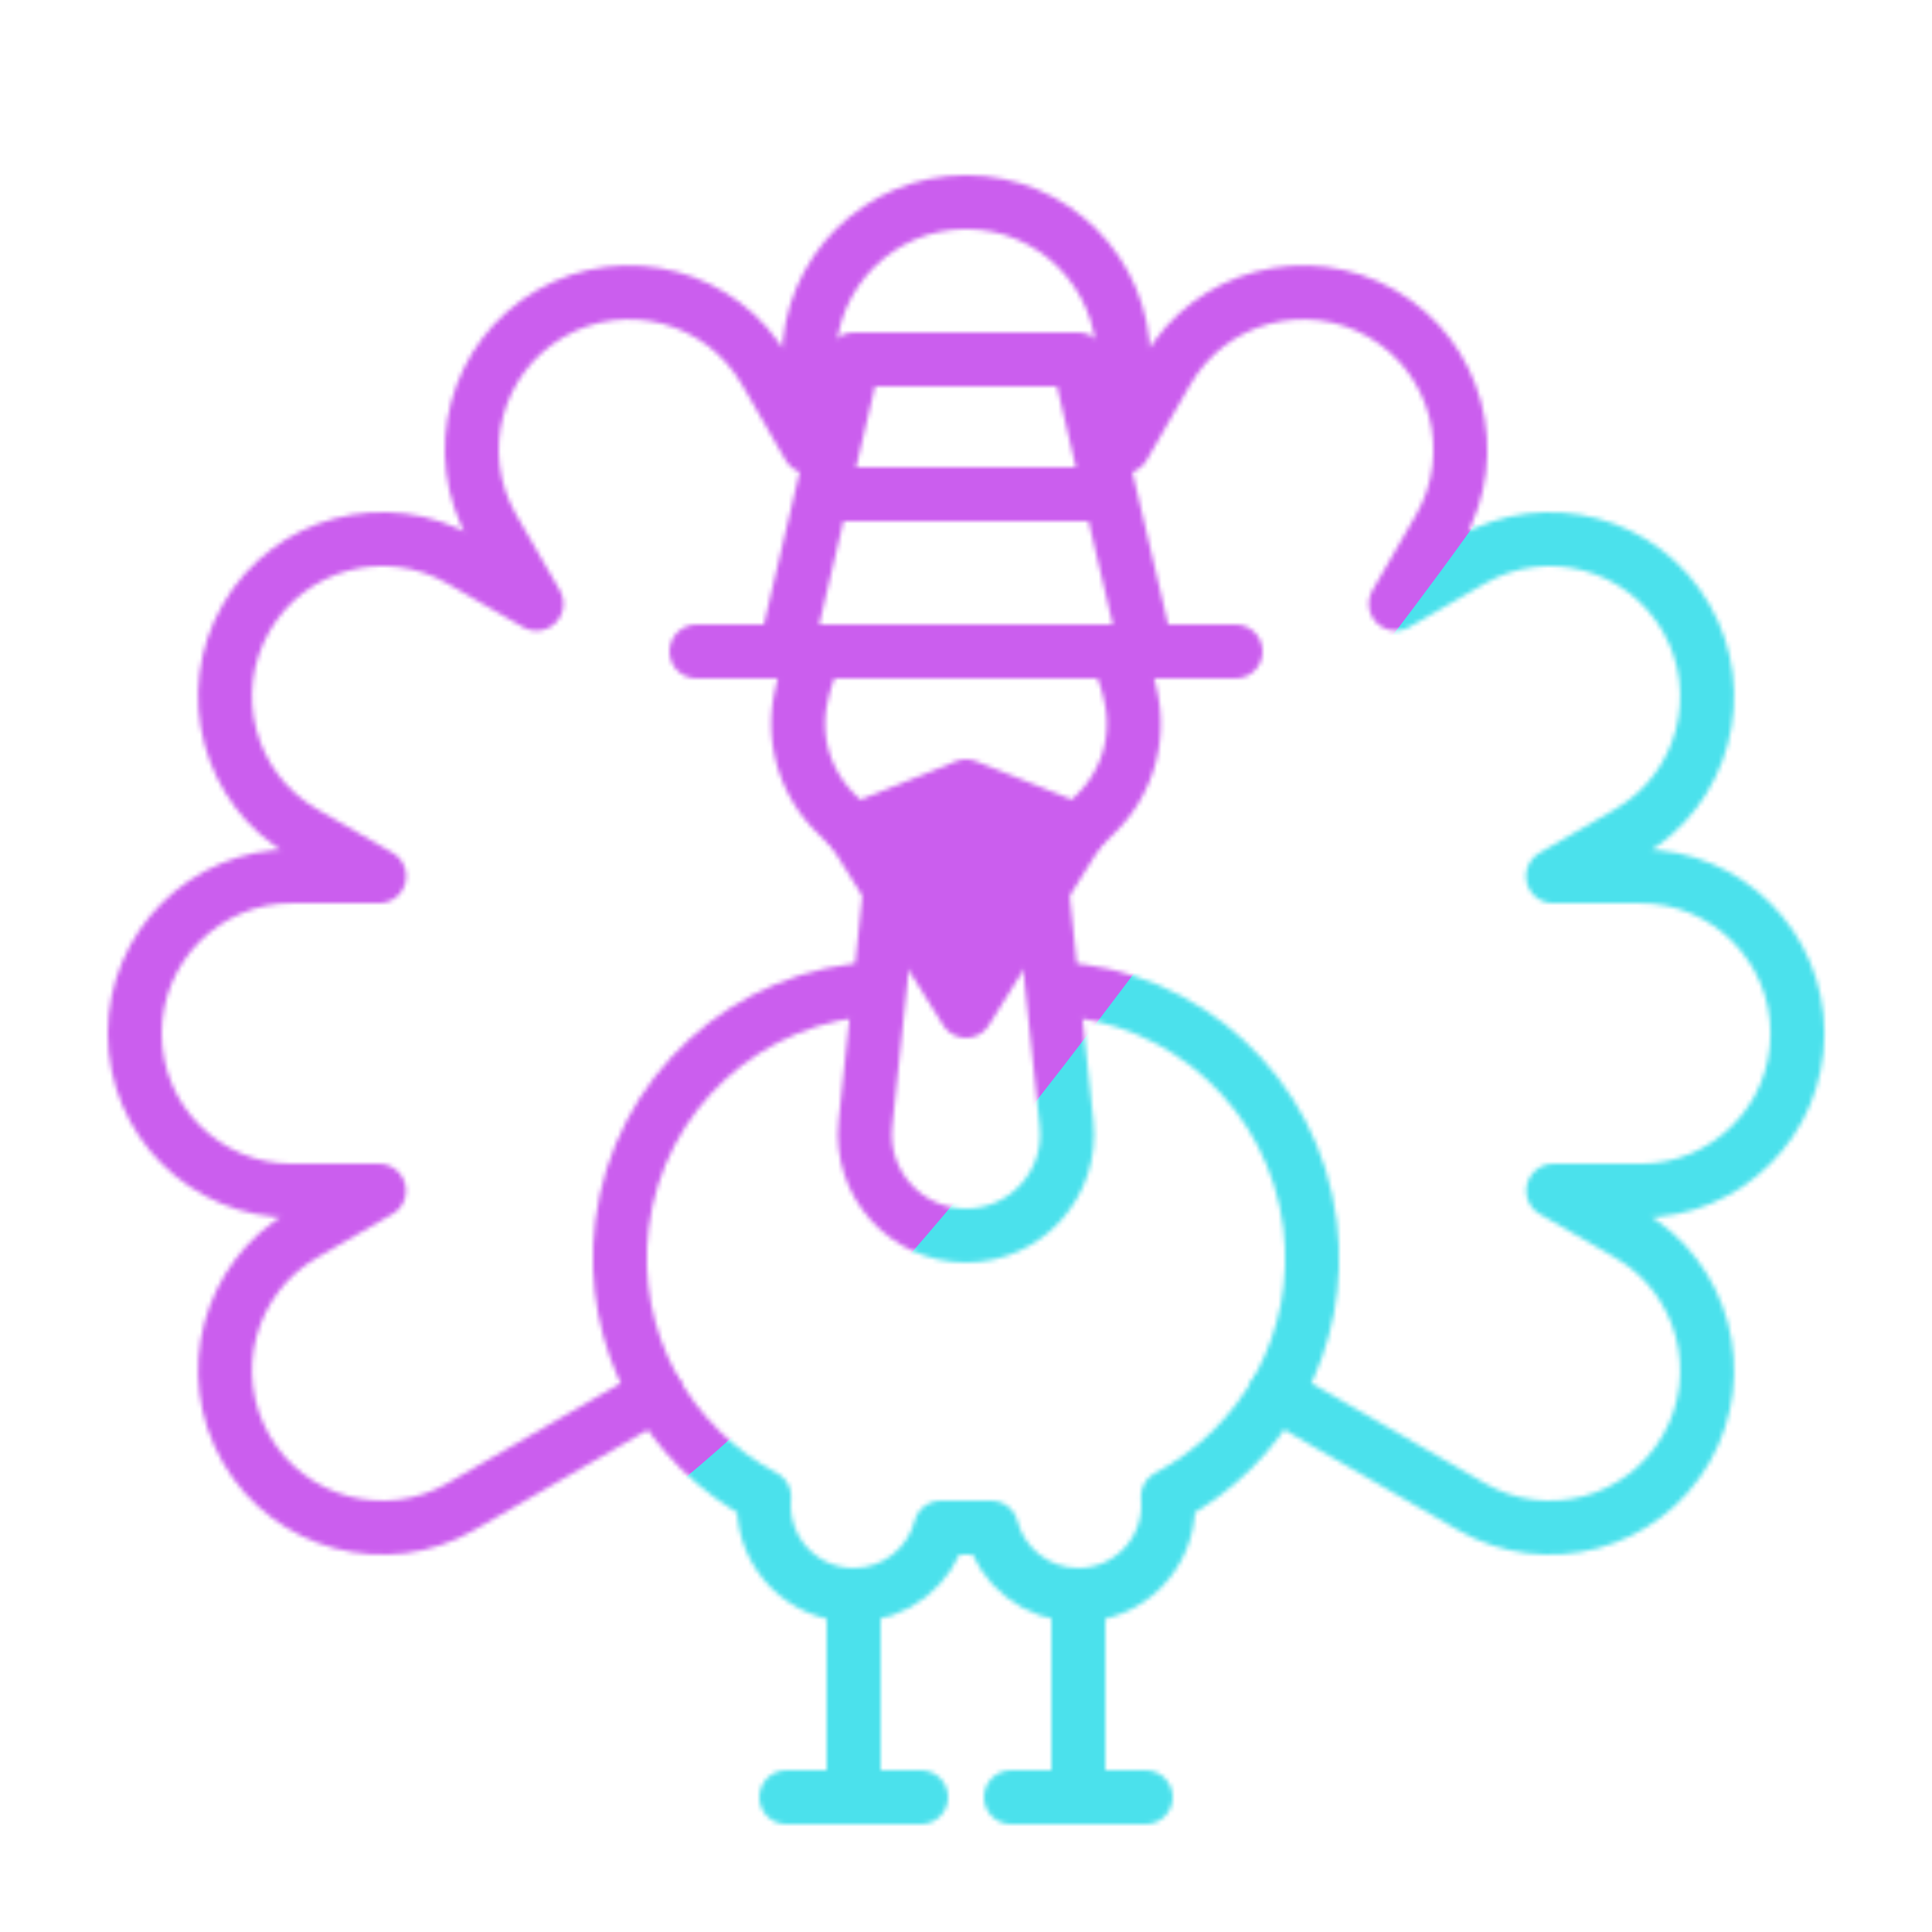<svg xmlns="http://www.w3.org/2000/svg" width="430" height="430" style="width:100%;height:100%;transform:translate3d(0,0,0);content-visibility:visible" viewBox="0 0 430 430"><defs><clipPath id="q"><path d="M0 0h430v430H0z"/></clipPath><clipPath id="u"><path d="M0 0h430v430H0z"/></clipPath><clipPath id="i"><path d="M0 0h430v430H0z"/></clipPath><clipPath id="n"><path d="M0 0h430v430H0z"/></clipPath><clipPath id="r"><path d="M0 0h430v430H0z"/></clipPath><clipPath id="o"><path d="M0 0h430v430H0z"/></clipPath><filter id="a" width="100%" height="100%" x="0%" y="0%" filterUnits="objectBoundingBox"><feComponentTransfer in="SourceGraphic"><feFuncA tableValues="1.0 0.0" type="table"/></feComponentTransfer></filter><filter id="v" width="300%" height="300%" x="-100%" y="-100%"><feGaussianBlur result="filter_result_0"/></filter><filter id="d" width="100%" height="100%" x="0%" y="0%" filterUnits="objectBoundingBox"><feComponentTransfer in="SourceGraphic"><feFuncA tableValues="1.0 0.0" type="table"/></feComponentTransfer></filter><filter id="t" width="300%" height="300%" x="-100%" y="-100%"><feGaussianBlur result="filter_result_0" stdDeviation="52.5 52.5"/></filter><mask id="j" mask-type="alpha"><g filter="url(#a)"><path fill="#fff" d="M0 0h430v430H0z" opacity="0"/><use xmlns:ns1="http://www.w3.org/1999/xlink" ns1:href="#b"/></g></mask><mask id="w" mask-type="alpha"><use xmlns:ns2="http://www.w3.org/1999/xlink" ns2:href="#c"/></mask><mask id="p" mask-type="alpha"><g filter="url(#d)"><path fill="#fff" d="M0 0h430v430H0z" opacity="0"/><use xmlns:ns3="http://www.w3.org/1999/xlink" ns3:href="#e"/></g></mask><mask id="s" mask-type="alpha"><use xmlns:ns4="http://www.w3.org/1999/xlink" ns4:href="#f"/></mask><g id="c" clip-path="url(#i)" style="display:none"><g mask="url(#j)" style="display:none"><path fill-opacity="0" stroke-linecap="round" stroke-linejoin="round" class="primary"/></g><path fill-opacity="0" stroke-linecap="round" stroke-linejoin="round" class="primary" style="display:none"/><g fill-opacity="0" stroke-linejoin="round" style="display:none"><path stroke-linecap="round" class="primary"/><path stroke-linecap="round" class="primary"/><path stroke-linecap="round" class="primary"/><path stroke-linecap="round" class="primary"/><path class="secondary"/></g><path fill-opacity="0" stroke-linecap="round" stroke-linejoin="round" class="primary" style="display:none"/><g style="display:none"><path fill-opacity="0" stroke-linecap="round" stroke-linejoin="round" class="primary"/><path/><path fill-opacity="0" stroke-linecap="round" stroke-linejoin="round" class="secondary"/><path fill-opacity="0" stroke-linecap="round" stroke-linejoin="round" class="secondary"/><path fill-opacity="0" stroke-linecap="round" stroke-linejoin="round" class="secondary"/><path fill-opacity="0" stroke-linecap="round" stroke-linejoin="round" class="secondary"/></g></g><g id="b" clip-path="url(#n)" style="display:none"><g style="display:none"><path fill-opacity="0" stroke-linecap="round" stroke-linejoin="round" class="primary"/><path/><path fill-opacity="0" stroke-linecap="round" stroke-linejoin="round" class="primary"/><path/><path fill-opacity="0" stroke-linecap="round" stroke-linejoin="round" class="primary"/><path/><path fill-opacity="0" stroke-linecap="round" stroke-linejoin="round" class="primary"/><path/><path fill-opacity="0" stroke-linejoin="round" class="secondary"/><path/></g><g style="display:none"><path fill-opacity="0" stroke-linecap="round" stroke-linejoin="round" class="primary"/><path/></g><g style="display:none"><path fill-opacity="0" stroke-linecap="round" stroke-linejoin="round" class="primary"/><path/><path fill-opacity="0" stroke-linecap="round" stroke-linejoin="round" class="secondary"/><path/><path fill-opacity="0" stroke-linecap="round" stroke-linejoin="round" class="secondary"/><path/></g></g><g id="f" clip-path="url(#o)" style="display:block"><path fill-opacity="0" stroke="#121331" stroke-linecap="round" stroke-linejoin="round" stroke-width="12" d="m-68.917 117.692-43.507 25.119c-16.74 9.665-38.146 3.929-47.811-12.811s-3.929-38.146 12.811-47.811l16.759-9.675h-19.362c-19.33 0-35-15.67-35-35s15.67-35 35-35h19.409l-16.806-9.704c-16.74-9.665-22.476-31.071-12.811-47.811s31.071-22.475 47.811-12.81l16.801 9.699-9.698-16.796c-9.665-16.74-3.929-38.146 12.811-47.811s38.146-3.929 47.811 12.811L-35-93.11v-19.396c0-19.33 15.67-35 35-35s34.999 15.67 34.999 35v19.398l9.7-16.8c9.665-16.74 31.071-22.476 47.811-12.811s22.475 31.071 12.81 47.811L95.622-58.11l16.802-9.701c16.74-9.665 38.146-3.929 47.811 12.811s3.929 38.146-12.811 47.811l-16.809 9.704h19.412c19.33 0 35 15.67 35 35s-15.67 35-35 35H130.67l16.754 9.674c16.74 9.665 22.476 31.07 12.811 47.81s-31.071 22.476-47.811 12.811l-43.547-25.142" class="primary" style="display:block" transform="translate(215.027 192.506)"/><g mask="url(#p)" style="display:none"><path fill-opacity="0" stroke-linecap="round" stroke-linejoin="round" class="primary"/></g><path fill-opacity="0" stroke-linecap="round" stroke-linejoin="round" class="primary" style="display:none"/><g fill-opacity="0" stroke-linejoin="round" stroke-width="12" style="display:block"><path stroke="#121331" stroke-linecap="round" d="M190 400v-45m50 45v-45m-35 45h-30m50 0h30" class="primary"/><path stroke="#08A88A" d="M234.214 220.04q.394.013.786.033c28.946 1.416 52.94 23.446 56.57 52.485 3.222 25.776-10.342 49.387-31.654 60.595q.084.912.084 1.847c0 11.046-8.954 20-20 20-9.319 0-17.15-6.374-19.37-15h-11.26c-2.22 8.626-10.051 15-19.37 15-11.046 0-20-8.954-20-20q0-.935.084-1.847c-21.312-11.208-34.876-34.819-31.654-60.595 3.663-29.301 28.058-51.465 57.355-52.518" class="secondary"/></g><path fill-opacity="0" stroke="#121331" stroke-linecap="round" stroke-linejoin="round" stroke-width="12" d="m-16.892-38.514-5.491 52.165C-23.782 26.94-13.362 38.514 0 38.514S23.782 26.94 22.383 13.651l-5.491-52.164" class="primary" style="display:block" transform="translate(215 236.486)"/><g style="display:block"><path fill-opacity="0" stroke="#121331" stroke-linecap="round" stroke-linejoin="round" stroke-width="12" d="M181.89 145a37.4 37.4 0 0 0-3.398 9.286l-.169.76a27.9 27.9 0 0 0 7.509 25.786L190 185m58.11-40a37.4 37.4 0 0 1 3.398 9.286l.169.76a27.9 27.9 0 0 1-7.509 25.786L240 185" class="primary"/><path fill="red" d="m190 185 25 40 25-40-25-10z"/><path fill-opacity="0" stroke="#08A88A" stroke-linecap="round" stroke-linejoin="round" stroke-width="12" d="m190 185 25 40 25-40-25-10zm-35-40h120m-27.969-35h-64.062M175 144l15-64h50l15 64" class="secondary"/></g></g><path id="e" style="display:none"/></defs><g clip-path="url(#q)"><g clip-path="url(#r)" mask="url(#s)" style="display:block"><g filter="url(#t)" transform="rotate(-94 238.762 -16.565)scale(2.4)"><g class="design"><path fill="#4BE1EC" d="M0-250c137.975 0 250 112.025 250 250S137.975 250 0 250-250 137.975-250 0-137.975-250 0-250" class="primary"/></g><g class="design"><path fill="#CB5EEE" d="M113.242-295.384c97.478 0 176.5 79.022 176.5 176.5s-79.022 176.5-176.5 176.5c-43.948 0-74.396-34.057-105.29-60.631-37.631-32.369-71.21-62.338-71.21-115.869 0-97.478 79.022-176.5 176.5-176.5" class="secondary"/></g></g></g><g clip-path="url(#u)" filter="url(#v)" mask="url(#w)" style="display:none"><g class="design"><path class="primary"/></g><g class="design"><path class="secondary"/></g></g></g></svg>